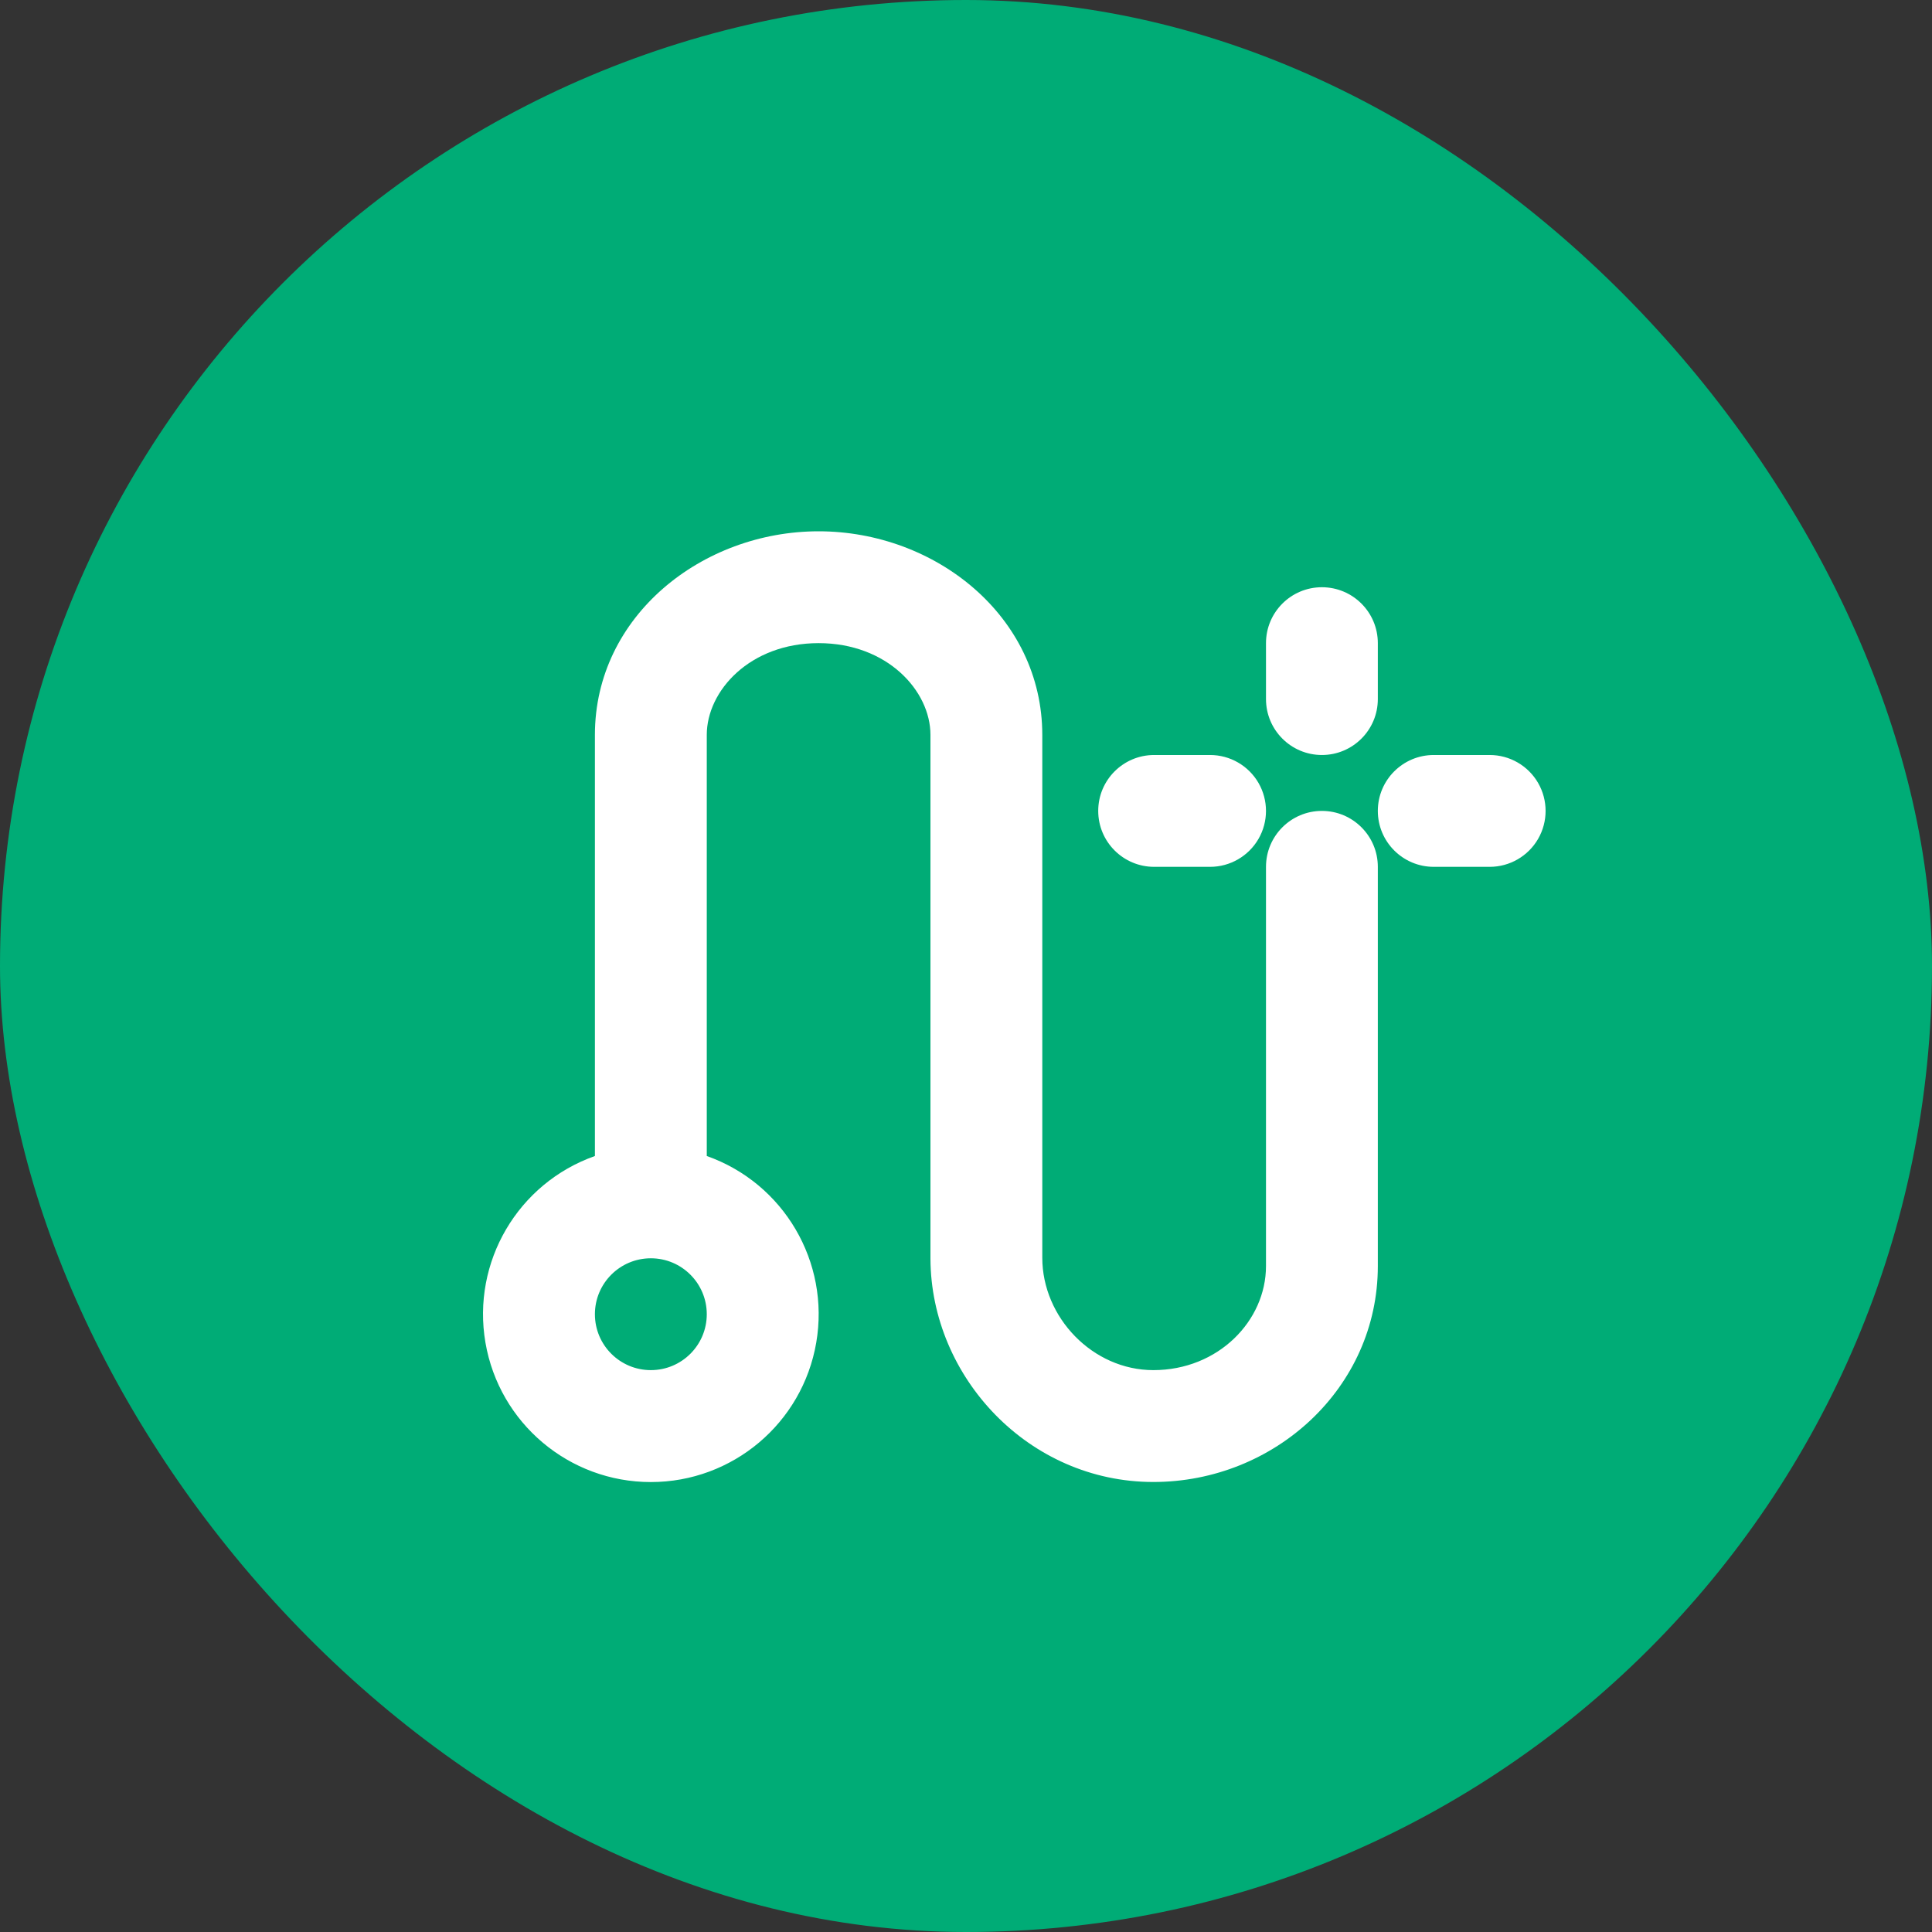 <svg xmlns="http://www.w3.org/2000/svg" viewBox="0 0 80 80" class="design-iconfont">
  <rect x="0" y="0" width="80" height="80" fill="#333333" stroke="none"/>
  <g fill-rule="nonzero" fill="none">
    <rect fill="#00AC76" width="80" height="80" rx="40"/>
    <path d="M33.897,22 C38.723,22 43.159,25.508 43.159,30.434 L43.159,30.434 L43.159,52.08 C43.159,54.549 45.243,56.734 47.758,56.734 C50.447,56.734 52.422,54.69 52.422,52.425 L52.422,52.425 L52.422,35.894 C52.422,34.615 53.459,33.578 54.737,33.578 C56.016,33.578 57.053,34.615 57.053,35.894 L57.053,35.894 L57.053,52.425 C57.053,57.473 52.774,61.366 47.758,61.366 C42.585,61.366 38.551,57.015 38.528,52.126 L38.528,52.126 L38.528,30.431 C38.528,28.604 36.738,26.631 33.897,26.631 C31.055,26.631 29.266,28.602 29.266,30.431 L29.266,30.431 L29.266,47.868 C32.457,48.996 34.371,52.259 33.799,55.595 C33.227,58.931 30.335,61.369 26.95,61.369 C23.565,61.369 20.673,58.931 20.101,55.595 C19.529,52.259 21.443,48.996 24.634,47.868 L24.634,47.868 L24.634,30.431 C24.634,25.508 29.071,22 33.897,22 Z M26.95,52.103 C25.671,52.103 24.634,53.14 24.634,54.419 C24.634,55.698 25.671,56.734 26.95,56.734 C28.229,56.734 29.266,55.698 29.266,54.419 C29.266,53.14 28.229,52.103 26.95,52.103 Z M61.684,31.263 C62.512,31.263 63.276,31.704 63.69,32.42 C64.103,33.137 64.103,34.02 63.69,34.736 C63.276,35.452 62.512,35.894 61.684,35.894 L59.369,35.894 C58.09,35.894 57.053,34.857 57.053,33.578 C57.053,32.299 58.09,31.263 59.369,31.263 L61.684,31.263 Z M50.106,31.263 C50.933,31.263 51.698,31.704 52.112,32.42 C52.525,33.137 52.525,34.02 52.112,34.736 C51.698,35.452 50.933,35.894 50.106,35.894 L50.106,35.894 L47.791,35.894 C46.512,35.894 45.475,34.857 45.475,33.578 C45.475,32.299 46.512,31.263 47.791,31.263 L47.791,31.263 Z M54.737,24.316 C56.016,24.316 57.053,25.352 57.053,26.631 L57.053,26.631 L57.053,28.947 C57.053,30.226 56.016,31.263 54.737,31.263 C53.459,31.263 52.422,30.226 52.422,28.947 L52.422,28.947 L52.422,26.631 C52.422,25.352 53.459,24.316 54.737,24.316 Z" fill="#FFF"/>
  </g>
</svg>
